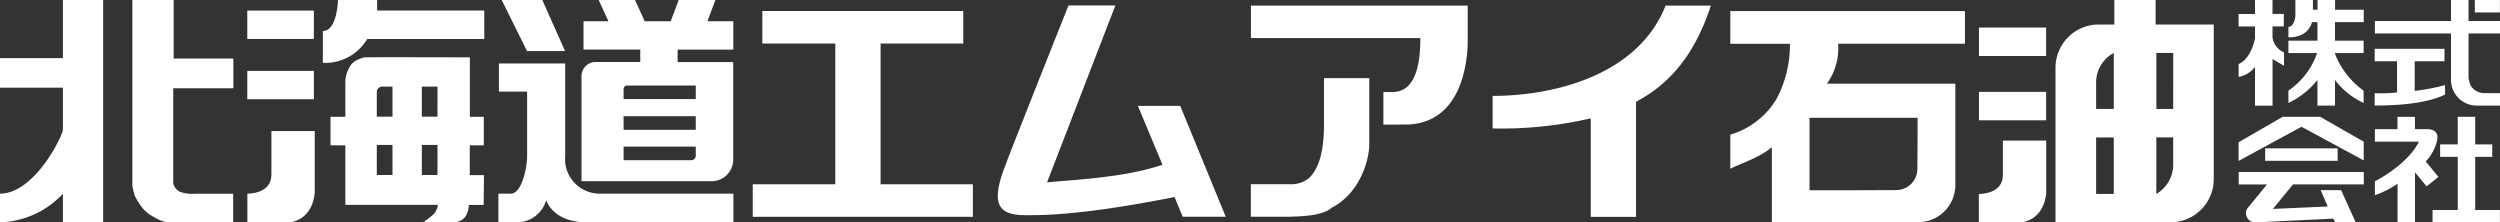<svg id="修正ロゴ" xmlns="http://www.w3.org/2000/svg" width="333.75" height="29.701" viewBox="0 0 333.75 29.701">
  <rect x="0" y="0" width="333.75" height="29.701" fill="#333333" stroke="none"/>
  <g id="グループ_204680" data-name="グループ 204680">
    <g id="グループ_204673" data-name="グループ 204673" transform="translate(298.853)">
      <g id="グループ_204668" data-name="グループ 204668" transform="translate(18.169)">
        <path id="パス_196854" data-name="パス 196854" d="M256.766,12.435a2.14,2.14,0,0,1-1.741-.969,3.688,3.688,0,0,1-.314-1.152V4.464h4.2V2.8h-4.2V0h-2.343V2.8H242.21V4.464h10.158v6.388a3.458,3.458,0,0,0,3.4,3.246h3.142V12.435h-2.134Z" transform="translate(-242.184)" fill="#fff"/>
        <rect id="長方形_32334" data-name="長方形 32334" width="3.351" height="1.662" transform="translate(13.365)" fill="#fff"/>
        <path id="パス_196855" data-name="パス 196855" d="M251.588,11.093V9.823a28.732,28.732,0,0,1-4.058.772V6.642h3.979V4.98h-9.32V6.642h2.984V10.8a19.177,19.177,0,0,1-2.984.1v1.649c5.2,0,7.919-.733,9.385-1.466Z" transform="translate(-242.19 1.539)" fill="#fff"/>
      </g>
      <g id="グループ_204669" data-name="グループ 204669" transform="translate(0)">
        <path id="パス_196856" data-name="パス 196856" d="M243.443,2.958V1.3h-3.822V0h-2.343V1.3h-.615V0h-2.343V2.16s-.144,1.427-.929,1.427V4.974s2.539.209,3.142-2.016h.733V5.432H233.39V7.082h3.835a10.036,10.036,0,0,1-3.835,5.013v1.649a11.025,11.025,0,0,0,3.875-3.063V14.1h2.343V10.681a10.092,10.092,0,0,0,3.822,3.063V12.095a10.805,10.805,0,0,1-3.822-4.922V7.082h3.822V5.432h-3.822V2.958h3.822Z" transform="translate(-226.74)" fill="#fff"/>
        <path id="パス_196857" data-name="パス 196857" d="M232.839,4.987V3.521h1.505V1.859h-1.505V0H230.5V1.872H228.31V3.534H230.5V5.092s-.445,2.71-2.186,3.456v1.715A3.585,3.585,0,0,0,230.5,8.94v5.17h2.343V7.88l1.531.9V6.99A2.536,2.536,0,0,1,232.839,5Z" transform="translate(-228.31)" fill="#fff"/>
      </g>
      <g id="グループ_204670" data-name="グループ 204670" transform="translate(18.195 15.59)">
        <path id="パス_196858" data-name="パス 196858" d="M253.784,24.358V17.264h2.278V15.6h-2.278V11.91h-2.33V15.6H249.1v1.662h2.356v7.095H248.09v1.649h8.993V24.358Z" transform="translate(-240.393 -11.91)" fill="#fff"/>
        <path id="パス_196859" data-name="パス 196859" d="M249,17.863a5.931,5.931,0,0,0,1.531-2.893c.275-1.427-1.244-1.414-1.244-1.414h-1.728V11.92h-2.33v1.636H242.21v1.675h5.877c-1.545,3.128-5.877,5.288-5.877,5.288v1.859a12.659,12.659,0,0,0,3.024-1.532v5.17h2.33v-6.7h0l1.545,1.885,1.584-1.27L249,17.876Z" transform="translate(-242.21 -11.907)" fill="#fff"/>
      </g>
      <g id="グループ_204672" data-name="グループ 204672" transform="translate(0 15.59)">
        <g id="グループ_204671" data-name="グループ 204671">
          <path id="パス_196860" data-name="パス 196860" d="M245.013,17.735v-2.5L239.2,11.91h-5l-5.89,3.4V17.8l8.391-4.555Z" transform="translate(-228.31 -11.91)" fill="#fff"/>
          <rect id="長方形_32335" data-name="長方形 32335" width="9.673" height="1.662" transform="translate(3.547 4.215)" fill="#fff"/>
        </g>
        <path id="パス_196861" data-name="パス 196861" d="M243.949,24.268h-2.723l-.288-.5-10.38.5a1.219,1.219,0,0,1-1.047-1.911c.131-.144,2.592-3.155,2.592-3.155H228.32V17.54h16.7V19.2h-9.451l-2.683,3.272,7.317-.327-.942-2.186h2.723l1.963,4.307Z" transform="translate(-228.307 -10.17)" fill="#fff"/>
      </g>
    </g>
    <path id="パス_196862" data-name="パス 196862" d="M108.358,24.174c3.207-.34,10.21-.576,15.394-2.356l-3.286-7.854h5.655l6.074,14.8h-5.746l-1.086-2.631c-5.9,1.152-13.194,2.422-19.255,2.422H105.4c-3.7,0-4.385-1.662-2.932-5.838C103.24,20.509,111.2.56,111.2.56h6.257l-9.11,23.6Z" transform="translate(31.441 0.173)" fill="#fff"/>
    <path id="パス_196863" data-name="パス 196863" d="M181.368.57H175.32c-3.678,9.32-14.935,12.056-23.09,12.056v4.346a52.968,52.968,0,0,0,13.1-1.348V28.778h6.047V13.411c4.542-2.4,7.854-6.335,9.987-12.828" transform="translate(47.036 0.176)" fill="#fff"/>
    <g id="グループ_204674" data-name="グループ 204674" transform="translate(66.535)">
      <path id="パス_196864" data-name="パス 196864" d="M59.626,6.82,56.589,0H51.17l3.377,6.82Z" transform="translate(-50.725)" fill="#fff"/>
      <path id="パス_196865" data-name="パス 196865" d="M59.731,19.075a4.616,4.616,0,0,0,4.725,4.778h17.75v3.835H62.7c-4.66,0-5.485-2.971-5.485-2.971a4.1,4.1,0,0,1-3.861,2.971H50.83V23.853h1.662c1.466,0,2.173-3.469,2.173-4.974V10.227H50.9V6.47h8.849V19.075Z" transform="translate(-50.83 1.999)" fill="#fff"/>
      <path id="パス_196866" data-name="パス 196866" d="M79.573,6.61V2.84H76.117L77.178,0h-4.9l-1.06,2.84H67.74L66.457,0H61.6l1.3,2.84H59.572V6.61h7.579V8.273H61.208a1.893,1.893,0,0,0-1.9,1.99V24.19h17.2a2.89,2.89,0,0,0,3.05-2.827V8.286H72.138V6.623H79.56ZM73.944,21.389H64.926V19.569H74.56v1.2A.615.615,0,0,1,73.944,21.389Zm.615-4.058H64.926V15.511H74.56Zm0-4.11H64.926V11.886a.469.469,0,0,1,.471-.471H74.56v1.819Z" transform="translate(-48.21)" fill="#fff"/>
    </g>
    <g id="グループ_204675" data-name="グループ 204675" transform="translate(33.012)">
      <path id="パス_196867" data-name="パス 196867" d="M52.311,17.6h1.859V13.787H52.311V5.854s-12.54-.039-14.045,0a1.249,1.249,0,0,0-.432.118,3.909,3.909,0,0,0-.759.327,2.381,2.381,0,0,0-.589.5,2.109,2.109,0,0,0-.327.55,3.733,3.733,0,0,0-.471,1.689v4.752H33.71V17.6h1.977v7.945h12.3s.1-.249,0,.327a2.492,2.492,0,0,1-.471.877,10.323,10.323,0,0,1-1.466,1.139s4.123.026,4.359-.026a2.875,2.875,0,0,0,.864-.327,1.467,1.467,0,0,0,.484-.5,2.394,2.394,0,0,0,.314-.759,2.535,2.535,0,0,0,.092-.72h1.99l.039-3.979H52.3V17.609ZM41.983,21.562H39.888V17.543h2.094Zm0-7.788H39.888V10.488a.732.732,0,0,1,.733-.733h1.361v4.019Zm6.008,7.788H45.9V17.543h2.094Zm0-7.788H45.9V9.755h2.094Z" transform="translate(-22.597 1.803)" fill="#fff"/>
      <rect id="長方形_32336" data-name="長方形 32336" width="8.888" height="3.783" transform="translate(0 1.414)" fill="#fff"/>
      <rect id="長方形_32337" data-name="長方形 32337" width="8.888" height="3.783" transform="translate(0 9.464)" fill="#fff"/>
      <path id="パス_196868" data-name="パス 196868" d="M40.169,1.414V0H34.946s-.079,4.136-2.016,4.136V8.391A6.531,6.531,0,0,0,38.847,5.21H54.476v-3.8H40.169Z" transform="translate(-22.838)" fill="#fff"/>
      <path id="パス_196869" data-name="パス 196869" d="M28.437,19.195c0,2.618-3.207,2.526-3.207,2.526v3.835h5.746c3.207-.6,3.246-4.032,3.246-4.032V13.37H28.437v5.825Z" transform="translate(-25.217 4.131)" fill="#fff"/>
    </g>
    <path id="パス_196870" data-name="パス 196870" d="M197.584,29.338H182.02V19.3c-1.754,1.492-4.464,2.265-5.55,2.893V17.623a10.665,10.665,0,0,0,6.191-4.8A15.308,15.308,0,0,0,184.429,5.5H176.47V1.13h31.324V5.489H190.869a8.239,8.239,0,0,1-1.492,5.328h17.135V24.364a4.955,4.955,0,0,1-4.961,4.948h-3.979Zm3.888-11.257v-2.7H187.047v9.673h4.66l6.911-.026a2.832,2.832,0,0,0,2.827-2.827l.026-4.11Z" transform="translate(54.525 0.349)" fill="#fff"/>
    <g id="グループ_204677" data-name="グループ 204677" transform="translate(264.178)">
      <path id="パス_196871" data-name="パス 196871" d="M230.741,3.272H223V0h-5.511V3.272h-2.081a5.774,5.774,0,0,0-5.773,5.773V29.675h15.354a5.774,5.774,0,0,0,5.773-5.773V3.272ZM217.415,25.892h-2.356v-7.54h2.356Zm0-11.349h-2.356V11.048a4.465,4.465,0,0,1,2.356-3.979Zm7.932,7.422a4.541,4.541,0,0,1-2.251,3.927V18.339h2.251Zm0-7.422H223.1V7.068h2.251Z" transform="translate(-199.404)" fill="#fff"/>
      <g id="グループ_204676" data-name="グループ 204676" transform="translate(0 3.678)">
        <path id="パス_196872" data-name="パス 196872" d="M205.027,18.935c0,2.618-3.207,2.526-3.207,2.526v3.8h5.746c3.207-.6,3.246-3.992,3.246-3.992V14.34h-5.786Z" transform="translate(-201.82 0.753)" fill="#fff"/>
        <rect id="長方形_32338" data-name="長方形 32338" width="8.966" height="3.796" transform="translate(0.013 8.587)" fill="#fff"/>
        <rect id="長方形_32339" data-name="長方形 32339" width="8.966" height="3.796" transform="translate(0.013)" fill="#fff"/>
      </g>
    </g>
    <g id="グループ_204678" data-name="グループ 204678">
      <path id="パス_196873" data-name="パス 196873" d="M8.4,7.762H0V11.7H8.4v5.589c-.039.89-3.8,8.561-8.4,8.561v3.835a12,12,0,0,0,8.4-3.822v3.822H13.77V0H8.4Z" fill="#fff"/>
      <path id="パス_196874" data-name="パス 196874" d="M26.982,11.755V7.815H19.011V0H13.5V24.792a7.743,7.743,0,0,0,.367,1.44,9.689,9.689,0,0,0,.995,1.545,6.121,6.121,0,0,0,.72.707,1.8,1.8,0,0,0,.327.223c.327.183.654.393.995.55a3.811,3.811,0,0,0,1.833.445h8.22V25.865H21.838a4.888,4.888,0,0,1-1.99-.262,1.792,1.792,0,0,1-.5-.38,1.574,1.574,0,0,1-.393-.759V11.781H26.93Z" transform="translate(4.171)" fill="#fff"/>
    </g>
    <g id="グループ_204679" data-name="グループ 204679" transform="translate(166.986 0.746)">
      <path id="パス_196875" data-name="パス 196875" d="M146.442,12.115c2.409,0,3.757-2.147,3.757-7.212H127.58V.57h28.941V4.916h0c.039,1.335,0,11.048-7.815,11.532h0l-3.443.013V12.115h1.191Z" transform="translate(-127.567 -0.57)" fill="#fff"/>
      <path id="パス_196876" data-name="パス 196876" d="M132.911,26.466c.929-.052,4.149-.026,5.445-1.191h0c4.005-2.055,5.026-6.754,5.026-8.391V7.97h-6.047v6.2c0,4.346-.995,6.139-1.963,7.108a3.767,3.767,0,0,1-2.657.851H127.57v4.346h5.341Z" transform="translate(-127.57 1.716)" fill="#fff"/>
    </g>
    <path id="パス_196877" data-name="パス 196877" d="M106.157,28.6H76.77V24.25H87.792V5.466H78.053V1.12h26.821V5.466H93.839V24.25h12.317Z" transform="translate(23.72 0.346)" fill="#fff"/>
  </g>
</svg>
